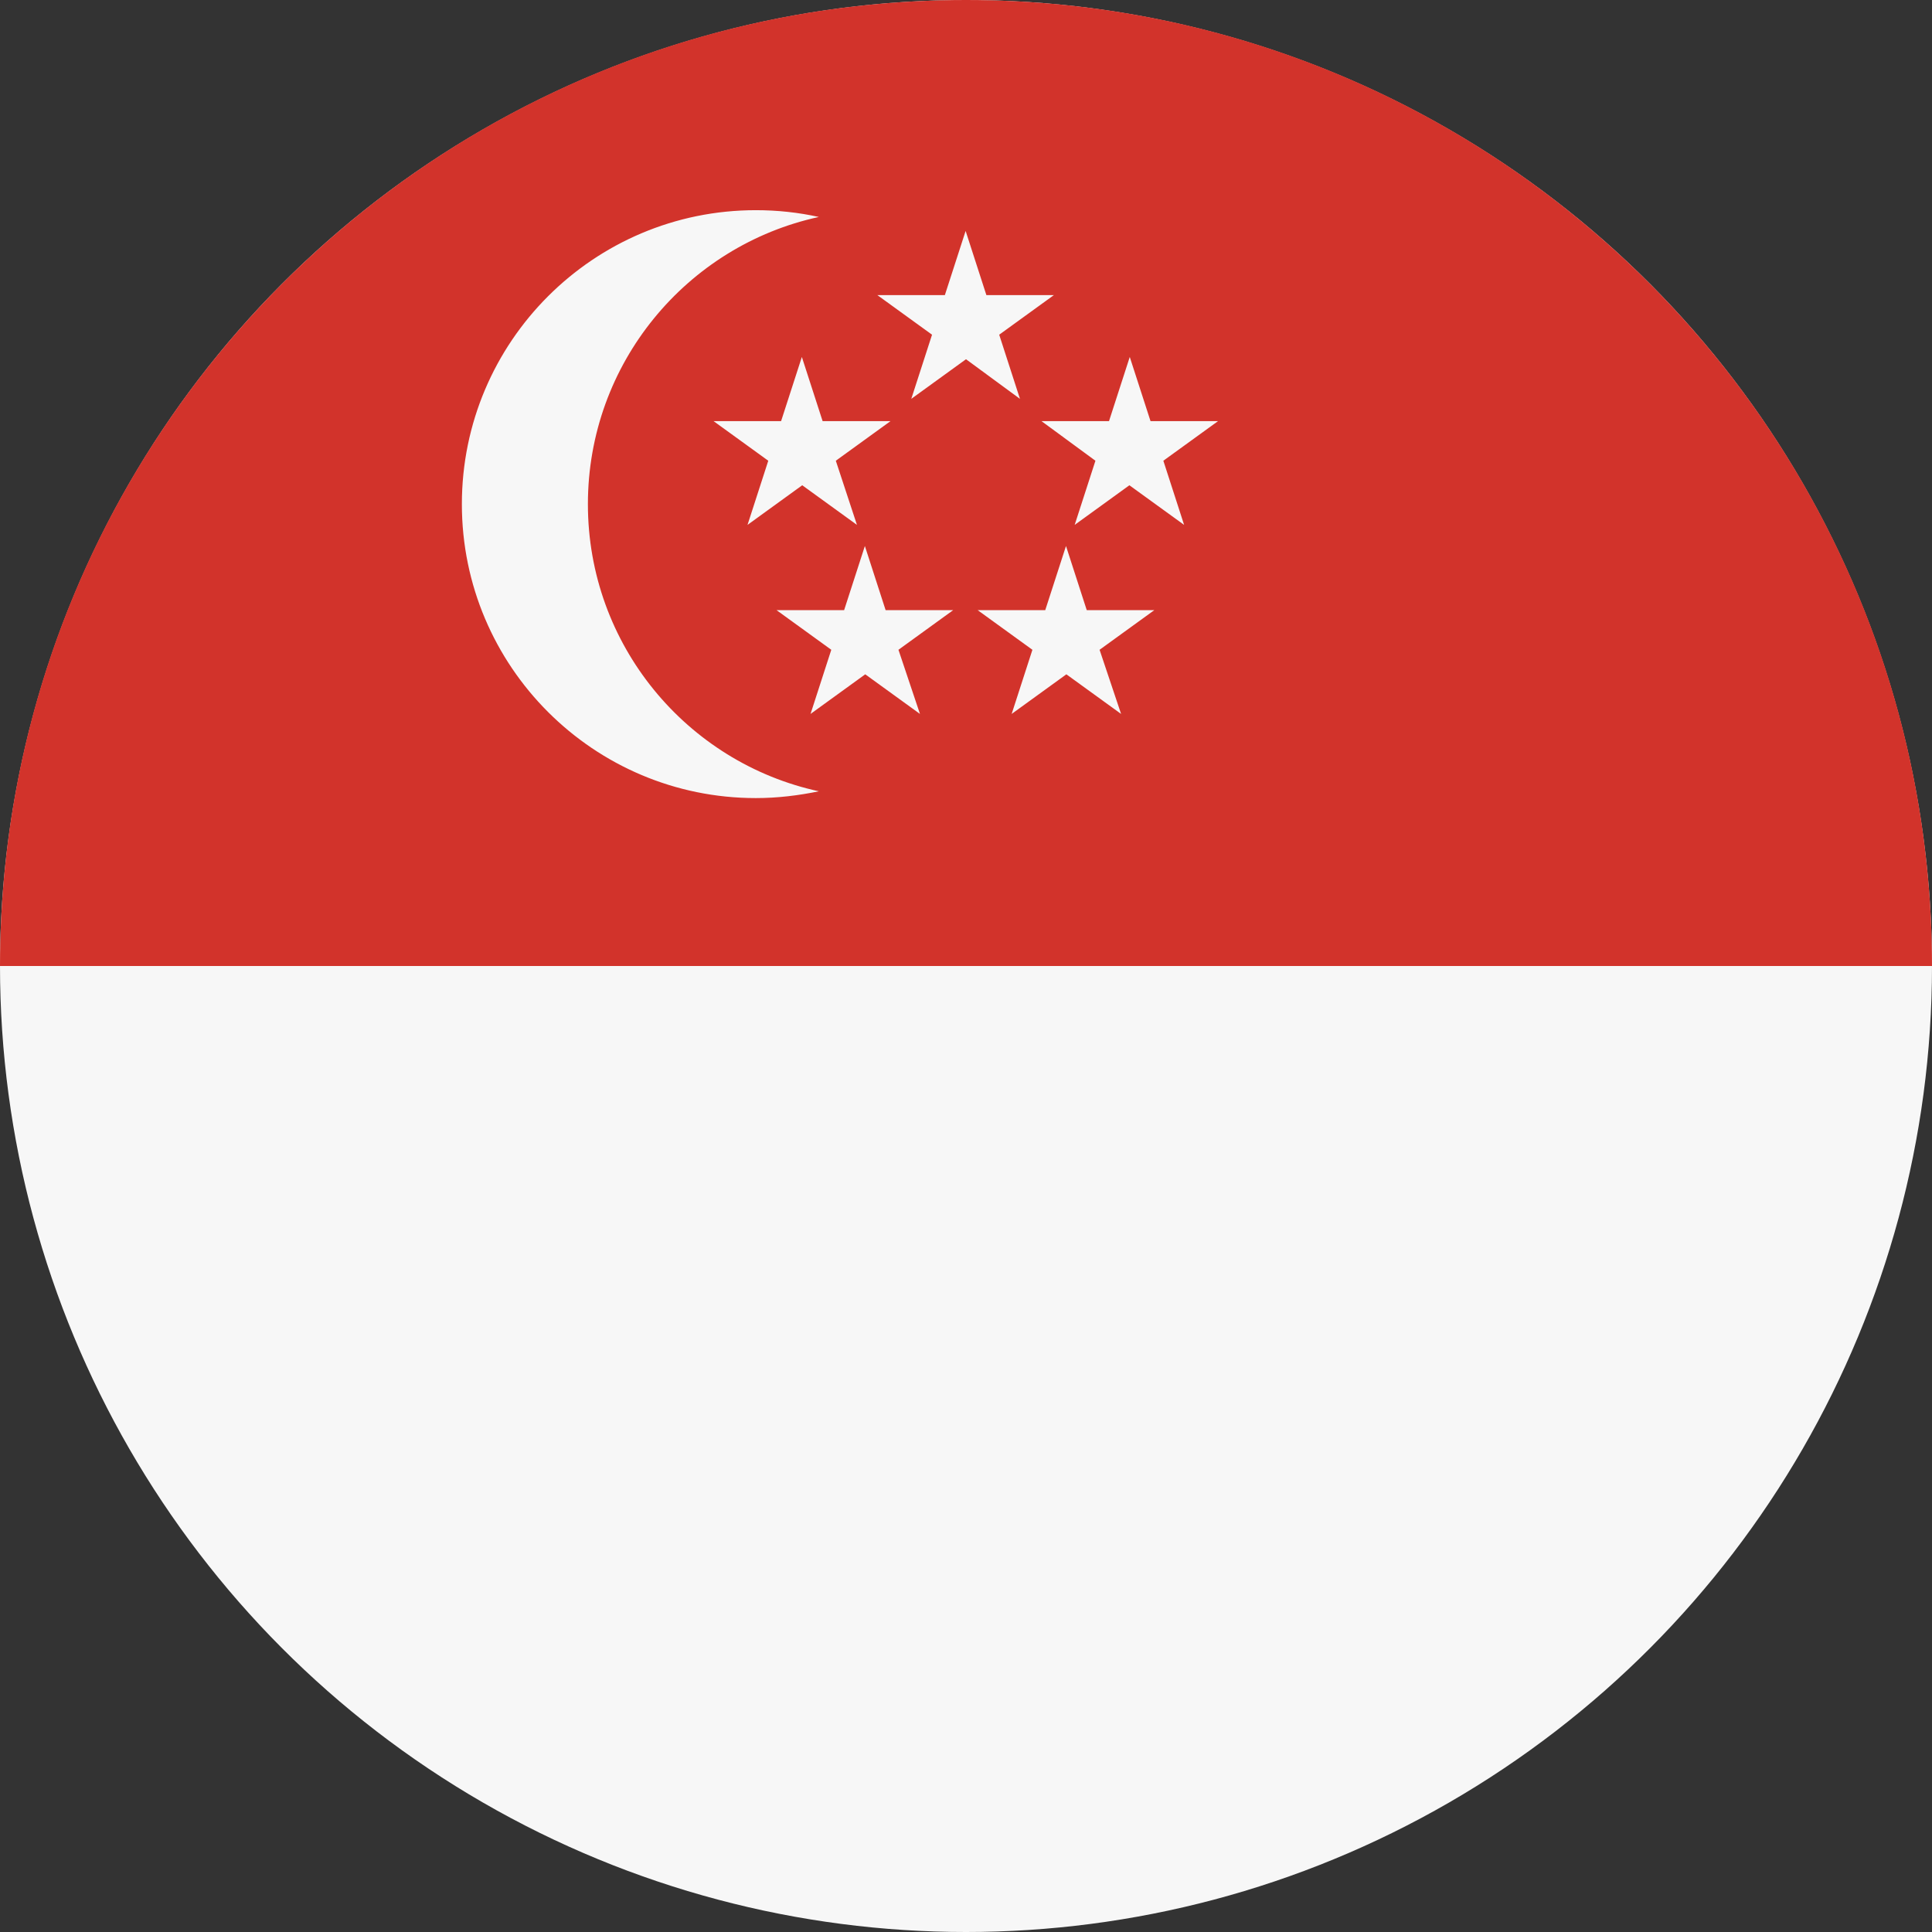 <?xml version="1.0" encoding="utf-8"?>
<!-- Generator: Adobe Illustrator 24.1.0, SVG Export Plug-In . SVG Version: 6.00 Build 0)  -->
<svg version="1.1" id="Layer_1" xmlns="http://www.w3.org/2000/svg" xmlns:xlink="http://www.w3.org/1999/xlink" x="0px" y="0px"
	 viewBox="0 0 512 512" style="enable-background:new 0 0 512 512;" xml:space="preserve">
<rect x="0" y="0" width="512" height="512" fill="#333333" stroke="none"/>
<style type="text/css">
	.st0{fill:#F7F7F7;}
	.st1{fill:#D2332B;}
</style>
<circle class="st0" cx="256" cy="256" r="256"/>
<path class="st1" d="M256,0C114.6,0,0,114.6,0,256h512C512,114.6,397.4,0,256,0z M227.1,139.1l-14.5-10.5l-14.5,10.5l5.5-17
	l-14.5-10.5h17.9l5.5-17l5.5,17H236l-14.5,10.5L227.1,139.1z M200.3,211.5c-43,0-77.9-34.9-77.9-77.9s34.9-77.9,77.9-77.9
	c5.7,0,11.3,0.6,16.7,1.8c-35,7.6-61.2,38.8-61.2,76.1c0,37.3,26.2,68.5,61.2,76.1C211.7,210.8,206.1,211.5,200.3,211.5z
	 M243.8,189.2l-14.5-10.5l-14.5,10.5l5.5-17l-14.5-10.5h17.9l5.5-17l5.5,17h17.9l-14.5,10.5L243.8,189.2z M241.5,105.7l5.5-17
	l-14.5-10.5h17.9l5.5-17l5.5,17h17.9l-14.5,10.5l5.5,17L256,95.2L241.5,105.7z M297.1,189.2l-14.5-10.5l-14.5,10.5l5.5-17
	l-14.5-10.5h17.9l5.5-17l5.5,17h17.9l-14.5,10.5L297.1,189.2z M313.8,139.1l-14.5-10.5l-14.5,10.5l5.5-17L276,111.6h17.9l5.5-17
	l5.5,17h17.9l-14.5,10.5L313.8,139.1z"/>
</svg>
